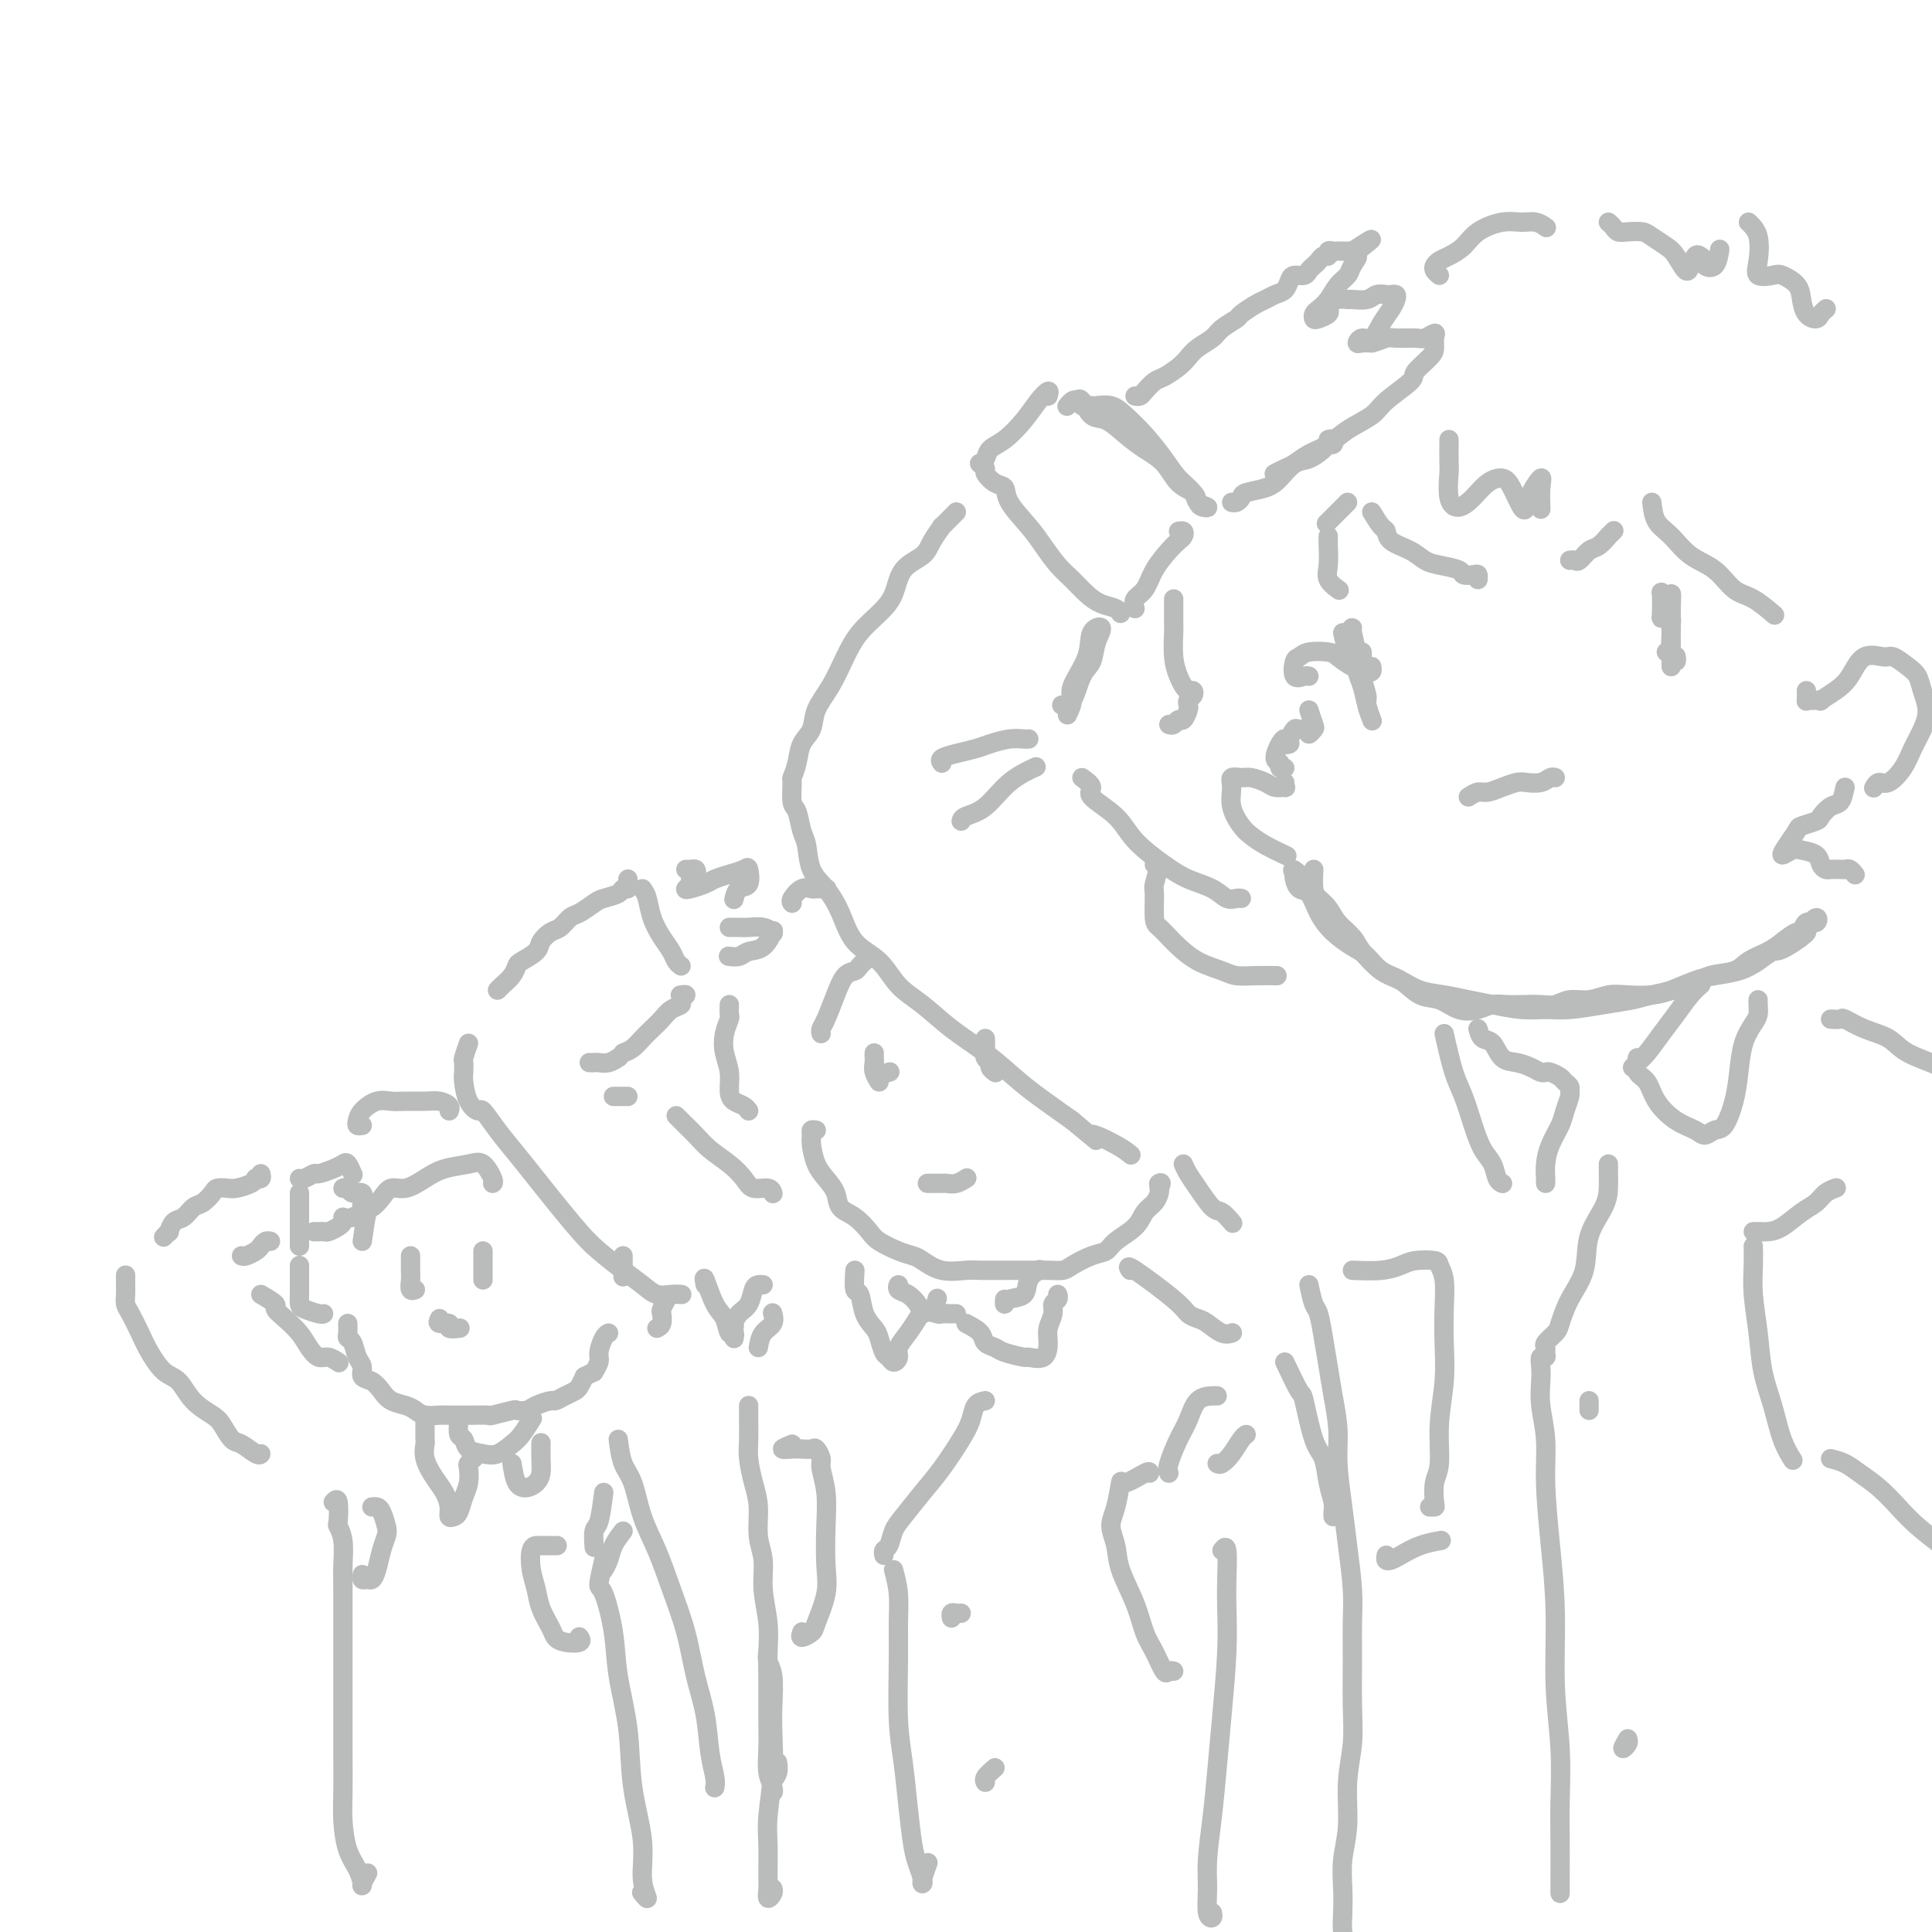 <svg viewBox='0 0 400 400' version='1.1' xmlns='http://www.w3.org/2000/svg' xmlns:xlink='http://www.w3.org/1999/xlink'><g fill='none' stroke='#BABBBB' stroke-width='4' stroke-linecap='round' stroke-linejoin='round'><path d='M272,180c-0.063,1.506 -0.126,3.011 0,4c0.126,0.989 0.441,1.460 1,2c0.559,0.540 1.363,1.149 2,2c0.637,0.851 1.107,1.943 2,3c0.893,1.057 2.208,2.080 3,3c0.792,0.920 1.060,1.738 2,3c0.940,1.262 2.550,2.968 4,4c1.450,1.032 2.738,1.390 4,2c1.262,0.610 2.496,1.474 4,2c1.504,0.526 3.276,0.715 5,1c1.724,0.285 3.400,0.666 5,1c1.600,0.334 3.125,0.623 5,1c1.875,0.377 4.099,0.844 6,1c1.901,0.156 3.480,0.001 5,0c1.520,-0.001 2.981,0.152 5,0c2.019,-0.152 4.597,-0.608 7,-1c2.403,-0.392 4.633,-0.720 6,-1c1.367,-0.280 1.873,-0.512 4,-1c2.127,-0.488 5.875,-1.233 8,-2c2.125,-0.767 2.627,-1.556 4,-2c1.373,-0.444 3.618,-0.544 5,-1c1.382,-0.456 1.900,-1.269 3,-2c1.100,-0.731 2.780,-1.381 4,-2c1.220,-0.619 1.980,-1.208 3,-2c1.020,-0.792 2.299,-1.787 3,-2c0.701,-0.213 0.822,0.356 1,0c0.178,-0.356 0.412,-1.637 1,-2c0.588,-0.363 1.529,0.191 2,0c0.471,-0.191 0.473,-1.128 0,-1c-0.473,0.128 -1.421,1.322 -2,2c-0.579,0.678 -0.790,0.839 -1,1'/><path d='M373,193c3.024,-1.058 -0.915,1.797 -3,3c-2.085,1.203 -2.317,0.755 -3,1c-0.683,0.245 -1.817,1.182 -3,2c-1.183,0.818 -2.415,1.515 -4,2c-1.585,0.485 -3.522,0.757 -5,1c-1.478,0.243 -2.495,0.456 -4,1c-1.505,0.544 -3.497,1.418 -5,2c-1.503,0.582 -2.517,0.873 -4,1c-1.483,0.127 -3.436,0.090 -5,0c-1.564,-0.090 -2.739,-0.234 -4,0c-1.261,0.234 -2.610,0.847 -4,1c-1.390,0.153 -2.822,-0.155 -4,0c-1.178,0.155 -2.100,0.773 -3,1c-0.900,0.227 -1.776,0.064 -3,0c-1.224,-0.064 -2.795,-0.029 -4,0c-1.205,0.029 -2.044,0.053 -3,0c-0.956,-0.053 -2.030,-0.183 -3,0c-0.970,0.183 -1.837,0.680 -3,1c-1.163,0.320 -2.622,0.463 -4,0c-1.378,-0.463 -2.676,-1.531 -4,-2c-1.324,-0.469 -2.674,-0.337 -4,-1c-1.326,-0.663 -2.627,-2.119 -4,-3c-1.373,-0.881 -2.819,-1.186 -4,-2c-1.181,-0.814 -2.098,-2.138 -3,-3c-0.902,-0.862 -1.789,-1.263 -3,-2c-1.211,-0.737 -2.745,-1.812 -4,-3c-1.255,-1.188 -2.231,-2.490 -3,-4c-0.769,-1.510 -1.330,-3.230 -2,-4c-0.670,-0.770 -1.450,-0.592 -2,-1c-0.550,-0.408 -0.872,-1.402 -1,-2c-0.128,-0.598 -0.064,-0.799 0,-1'/><path d='M268,181c-1.022,-1.867 0.422,-0.533 1,0c0.578,0.533 0.289,0.267 0,0'/><path d='M280,130c-0.120,-0.070 -0.240,-0.140 0,1c0.240,1.140 0.839,3.490 1,5c0.161,1.510 -0.115,2.180 0,3c0.115,0.820 0.620,1.792 1,3c0.380,1.208 0.634,2.653 1,4c0.366,1.347 0.845,2.595 1,3c0.155,0.405 -0.015,-0.032 0,0c0.015,0.032 0.214,0.534 0,0c-0.214,-0.534 -0.842,-2.105 -1,-3c-0.158,-0.895 0.154,-1.113 0,-2c-0.154,-0.887 -0.774,-2.441 -1,-4c-0.226,-1.559 -0.058,-3.122 0,-4c0.058,-0.878 0.005,-1.071 0,-1c-0.005,0.071 0.037,0.408 0,1c-0.037,0.592 -0.154,1.440 0,2c0.154,0.560 0.577,0.830 1,1c0.423,0.170 0.845,0.238 1,0c0.155,-0.238 0.044,-0.782 0,-1c-0.044,-0.218 -0.022,-0.109 0,0'/><path d='M345,135c0.423,-0.092 0.845,-0.183 1,0c0.155,0.183 0.042,0.641 0,1c-0.042,0.359 -0.011,0.621 0,1c0.011,0.379 0.004,0.876 0,1c-0.004,0.124 -0.004,-0.125 0,-1c0.004,-0.875 0.011,-2.377 0,-4c-0.011,-1.623 -0.042,-3.367 0,-4c0.042,-0.633 0.155,-0.156 0,-1c-0.155,-0.844 -0.578,-3.011 -1,-4c-0.422,-0.989 -0.842,-0.800 -1,-1c-0.158,-0.200 -0.053,-0.789 0,0c0.053,0.789 0.052,2.954 0,4c-0.052,1.046 -0.157,0.971 0,1c0.157,0.029 0.577,0.162 1,-1c0.423,-1.162 0.849,-3.619 1,-4c0.151,-0.381 0.026,1.314 0,3c-0.026,1.686 0.045,3.362 0,5c-0.045,1.638 -0.208,3.237 0,4c0.208,0.763 0.788,0.689 1,1c0.212,0.311 0.057,1.007 0,1c-0.057,-0.007 -0.016,-0.716 0,-1c0.016,-0.284 0.008,-0.142 0,0'/><path d='M304,165c0.688,-0.445 1.377,-0.890 2,-1c0.623,-0.110 1.182,0.115 2,0c0.818,-0.115 1.896,-0.571 3,-1c1.104,-0.429 2.233,-0.833 3,-1c0.767,-0.167 1.172,-0.097 2,0c0.828,0.097 2.077,0.222 3,0c0.923,-0.222 1.518,-0.791 2,-1c0.482,-0.209 0.852,-0.060 1,0c0.148,0.060 0.074,0.030 0,0'/><path d='M235,82c0.359,0.057 0.719,0.115 1,0c0.281,-0.115 0.484,-0.401 1,-1c0.516,-0.599 1.344,-1.511 2,-2c0.656,-0.489 1.138,-0.554 2,-1c0.862,-0.446 2.102,-1.274 3,-2c0.898,-0.726 1.453,-1.350 2,-2c0.547,-0.650 1.086,-1.325 2,-2c0.914,-0.675 2.202,-1.351 3,-2c0.798,-0.649 1.106,-1.273 2,-2c0.894,-0.727 2.375,-1.557 3,-2c0.625,-0.443 0.395,-0.499 1,-1c0.605,-0.501 2.046,-1.447 3,-2c0.954,-0.553 1.420,-0.712 2,-1c0.580,-0.288 1.272,-0.703 2,-1c0.728,-0.297 1.490,-0.475 2,-1c0.510,-0.525 0.766,-1.398 1,-2c0.234,-0.602 0.444,-0.935 1,-1c0.556,-0.065 1.458,0.136 2,0c0.542,-0.136 0.724,-0.610 1,-1c0.276,-0.390 0.648,-0.697 1,-1c0.352,-0.303 0.686,-0.603 1,-1c0.314,-0.397 0.609,-0.891 1,-1c0.391,-0.109 0.878,0.167 1,0c0.122,-0.167 -0.122,-0.777 0,-1c0.122,-0.223 0.611,-0.060 1,0c0.389,0.060 0.679,0.016 1,0c0.321,-0.016 0.674,-0.004 1,0c0.326,0.004 0.626,0.001 1,0c0.374,-0.001 0.821,-0.000 1,0c0.179,0.000 0.089,0.000 0,0'/><path d='M280,52c7.174,-4.676 2.610,-1.367 1,0c-1.610,1.367 -0.265,0.793 0,1c0.265,0.207 -0.548,1.197 -1,2c-0.452,0.803 -0.541,1.419 -1,2c-0.459,0.581 -1.286,1.126 -2,2c-0.714,0.874 -1.314,2.077 -2,3c-0.686,0.923 -1.458,1.565 -2,2c-0.542,0.435 -0.852,0.664 -1,1c-0.148,0.336 -0.132,0.781 0,1c0.132,0.219 0.381,0.213 1,0c0.619,-0.213 1.609,-0.631 2,-1c0.391,-0.369 0.183,-0.688 0,-1c-0.183,-0.312 -0.340,-0.619 0,-1c0.340,-0.381 1.179,-0.838 2,-1c0.821,-0.162 1.624,-0.029 2,0c0.376,0.029 0.324,-0.045 1,0c0.676,0.045 2.080,0.207 3,0c0.920,-0.207 1.357,-0.785 2,-1c0.643,-0.215 1.491,-0.066 2,0c0.509,0.066 0.681,0.050 1,0c0.319,-0.050 0.787,-0.135 1,0c0.213,0.135 0.170,0.490 0,1c-0.170,0.510 -0.467,1.174 -1,2c-0.533,0.826 -1.304,1.815 -2,3c-0.696,1.185 -1.319,2.566 -2,3c-0.681,0.434 -1.420,-0.080 -2,0c-0.580,0.080 -1.002,0.752 -1,1c0.002,0.248 0.429,0.071 1,0c0.571,-0.071 1.285,-0.035 2,0'/><path d='M284,71c1.081,-0.228 2.283,-0.797 3,-1c0.717,-0.203 0.948,-0.038 2,0c1.052,0.038 2.923,-0.050 4,0c1.077,0.050 1.360,0.239 2,0c0.640,-0.239 1.638,-0.905 2,-1c0.362,-0.095 0.087,0.381 0,1c-0.087,0.619 0.012,1.380 0,2c-0.012,0.620 -0.136,1.100 -1,2c-0.864,0.900 -2.468,2.222 -3,3c-0.532,0.778 0.007,1.013 -1,2c-1.007,0.987 -3.561,2.725 -5,4c-1.439,1.275 -1.765,2.086 -3,3c-1.235,0.914 -3.380,1.932 -5,3c-1.620,1.068 -2.715,2.185 -4,3c-1.285,0.815 -2.762,1.329 -4,2c-1.238,0.671 -2.239,1.499 -3,2c-0.761,0.501 -1.282,0.673 -2,1c-0.718,0.327 -1.634,0.808 -2,1c-0.366,0.192 -0.183,0.096 0,0'/><path d='M275,91c0.395,-0.117 0.791,-0.234 1,0c0.209,0.234 0.233,0.820 0,1c-0.233,0.180 -0.723,-0.047 -1,0c-0.277,0.047 -0.341,0.370 -1,1c-0.659,0.630 -1.914,1.569 -3,2c-1.086,0.431 -2.003,0.353 -3,1c-0.997,0.647 -2.074,2.020 -3,3c-0.926,0.980 -1.702,1.569 -3,2c-1.298,0.431 -3.119,0.704 -4,1c-0.881,0.296 -0.824,0.615 -1,1c-0.176,0.385 -0.586,0.834 -1,1c-0.414,0.166 -0.833,0.047 -1,0c-0.167,-0.047 -0.084,-0.024 0,0'/><path d='M223,83c0.261,-0.328 0.523,-0.657 1,0c0.477,0.657 1.170,2.299 2,3c0.830,0.701 1.796,0.460 3,1c1.204,0.540 2.645,1.859 4,3c1.355,1.141 2.625,2.102 4,3c1.375,0.898 2.854,1.733 4,3c1.146,1.267 1.959,2.967 3,4c1.041,1.033 2.310,1.399 3,2c0.690,0.601 0.800,1.438 1,2c0.200,0.562 0.489,0.850 1,1c0.511,0.150 1.243,0.163 1,0c-0.243,-0.163 -1.460,-0.500 -2,-1c-0.540,-0.500 -0.402,-1.163 -1,-2c-0.598,-0.837 -1.930,-1.850 -3,-3c-1.070,-1.150 -1.877,-2.438 -3,-4c-1.123,-1.562 -2.563,-3.399 -4,-5c-1.437,-1.601 -2.871,-2.965 -4,-4c-1.129,-1.035 -1.952,-1.740 -3,-2c-1.048,-0.260 -2.322,-0.073 -3,0c-0.678,0.073 -0.759,0.033 -1,0c-0.241,-0.033 -0.643,-0.058 -1,0c-0.357,0.058 -0.670,0.198 -1,0c-0.330,-0.198 -0.676,-0.733 -1,-1c-0.324,-0.267 -0.626,-0.264 -1,0c-0.374,0.264 -0.821,0.790 -1,1c-0.179,0.210 -0.089,0.105 0,0'/><path d='M217,82c0.162,-0.557 0.324,-1.114 0,-1c-0.324,0.114 -1.133,0.899 -2,2c-0.867,1.101 -1.791,2.520 -3,4c-1.209,1.480 -2.703,3.023 -4,4c-1.297,0.977 -2.396,1.389 -3,2c-0.604,0.611 -0.713,1.419 -1,2c-0.287,0.581 -0.751,0.933 -1,1c-0.249,0.067 -0.284,-0.152 0,0c0.284,0.152 0.885,0.675 1,1c0.115,0.325 -0.258,0.453 0,1c0.258,0.547 1.146,1.513 2,2c0.854,0.487 1.674,0.493 2,1c0.326,0.507 0.159,1.514 1,3c0.841,1.486 2.689,3.451 4,5c1.311,1.549 2.083,2.681 3,4c0.917,1.319 1.979,2.826 3,4c1.021,1.174 2.000,2.017 3,3c1.000,0.983 2.019,2.106 3,3c0.981,0.894 1.923,1.559 3,2c1.077,0.441 2.290,0.657 3,1c0.710,0.343 0.917,0.812 1,1c0.083,0.188 0.041,0.094 0,0'/><path d='M235,126c-0.186,-0.712 -0.373,-1.423 0,-2c0.373,-0.577 1.305,-1.019 2,-2c0.695,-0.981 1.154,-2.501 2,-4c0.846,-1.499 2.079,-2.976 3,-4c0.921,-1.024 1.528,-1.595 2,-2c0.472,-0.405 0.807,-0.645 1,-1c0.193,-0.355 0.244,-0.826 0,-1c-0.244,-0.174 -0.784,-0.050 -1,0c-0.216,0.050 -0.108,0.025 0,0'/><path d='M198,106c-1.320,1.339 -2.641,2.677 -3,3c-0.359,0.323 0.242,-0.371 0,0c-0.242,0.371 -1.327,1.806 -2,3c-0.673,1.194 -0.935,2.145 -2,3c-1.065,0.855 -2.932,1.612 -4,3c-1.068,1.388 -1.338,3.406 -2,5c-0.662,1.594 -1.715,2.764 -3,4c-1.285,1.236 -2.801,2.536 -4,4c-1.199,1.464 -2.079,3.090 -3,5c-0.921,1.910 -1.882,4.103 -3,6c-1.118,1.897 -2.395,3.497 -3,5c-0.605,1.503 -0.540,2.911 -1,4c-0.460,1.089 -1.445,1.861 -2,3c-0.555,1.139 -0.682,2.645 -1,4c-0.318,1.355 -0.829,2.558 -1,3c-0.171,0.442 -0.004,0.122 0,1c0.004,0.878 -0.155,2.955 0,4c0.155,1.045 0.625,1.058 1,2c0.375,0.942 0.656,2.812 1,4c0.344,1.188 0.751,1.693 1,3c0.249,1.307 0.342,3.415 1,5c0.658,1.585 1.883,2.647 3,4c1.117,1.353 2.128,2.997 3,5c0.872,2.003 1.606,4.366 3,6c1.394,1.634 3.449,2.540 5,4c1.551,1.460 2.599,3.475 4,5c1.401,1.525 3.156,2.560 5,4c1.844,1.440 3.779,3.287 6,5c2.221,1.713 4.729,3.294 7,5c2.271,1.706 4.304,3.536 6,5c1.696,1.464 3.056,2.561 5,4c1.944,1.439 4.472,3.219 7,5'/><path d='M222,232c7.612,6.314 4.144,3.600 4,3c-0.144,-0.600 3.038,0.915 5,2c1.962,1.085 2.703,1.738 3,2c0.297,0.262 0.148,0.131 0,0'/><path d='M221,148c0.510,-1.073 1.021,-2.146 1,-3c-0.021,-0.854 -0.573,-1.489 0,-3c0.573,-1.511 2.271,-3.898 3,-6c0.729,-2.102 0.491,-3.919 1,-5c0.509,-1.081 1.767,-1.424 2,-1c0.233,0.424 -0.558,1.616 -1,3c-0.442,1.384 -0.536,2.959 -1,4c-0.464,1.041 -1.300,1.547 -2,3c-0.700,1.453 -1.265,3.853 -2,5c-0.735,1.147 -1.638,1.042 -2,1c-0.362,-0.042 -0.181,-0.021 0,0'/><path d='M195,158c-0.236,-0.334 -0.471,-0.668 0,-1c0.471,-0.332 1.649,-0.663 3,-1c1.351,-0.337 2.873,-0.679 4,-1c1.127,-0.321 1.857,-0.622 3,-1c1.143,-0.378 2.698,-0.833 4,-1c1.302,-0.167 2.351,-0.045 3,0c0.649,0.045 0.900,0.013 1,0c0.100,-0.013 0.050,-0.006 0,0'/><path d='M199,170c0.081,-0.324 0.163,-0.648 1,-1c0.837,-0.352 2.431,-0.734 4,-2c1.569,-1.266 3.115,-3.418 5,-5c1.885,-1.582 4.110,-2.595 5,-3c0.890,-0.405 0.445,-0.203 0,0'/><path d='M224,161c0.975,0.709 1.951,1.418 2,2c0.049,0.582 -0.827,1.038 0,2c0.827,0.962 3.359,2.431 5,4c1.641,1.569 2.393,3.237 4,5c1.607,1.763 4.069,3.621 6,5c1.931,1.379 3.330,2.278 5,3c1.670,0.722 3.610,1.265 5,2c1.390,0.735 2.228,1.661 3,2c0.772,0.339 1.477,0.091 2,0c0.523,-0.091 0.864,-0.026 1,0c0.136,0.026 0.068,0.013 0,0'/><path d='M245,241c0.275,0.623 0.550,1.246 1,2c0.450,0.754 1.074,1.638 2,3c0.926,1.362 2.156,3.200 3,4c0.844,0.800 1.304,0.562 2,1c0.696,0.438 1.627,1.554 2,2c0.373,0.446 0.186,0.223 0,0'/><path d='M271,266c0.333,1.577 0.666,3.154 1,4c0.334,0.846 0.668,0.962 1,2c0.332,1.038 0.663,2.997 1,5c0.337,2.003 0.682,4.049 1,6c0.318,1.951 0.610,3.806 1,6c0.390,2.194 0.879,4.728 1,7c0.121,2.272 -0.125,4.282 0,7c0.125,2.718 0.622,6.145 1,9c0.378,2.855 0.637,5.139 1,8c0.363,2.861 0.830,6.300 1,9c0.170,2.700 0.041,4.662 0,7c-0.041,2.338 0.004,5.054 0,8c-0.004,2.946 -0.057,6.124 0,9c0.057,2.876 0.226,5.451 0,8c-0.226,2.549 -0.845,5.073 -1,8c-0.155,2.927 0.154,6.258 0,9c-0.154,2.742 -0.770,4.896 -1,7c-0.230,2.104 -0.072,4.157 0,6c0.072,1.843 0.058,3.474 0,5c-0.058,1.526 -0.160,2.945 0,4c0.160,1.055 0.582,1.746 1,2c0.418,0.254 0.834,0.073 1,0c0.166,-0.073 0.083,-0.036 0,0'/><path d='M299,214c0.667,2.961 1.334,5.923 2,8c0.666,2.077 1.330,3.271 2,5c0.670,1.729 1.346,3.994 2,6c0.654,2.006 1.285,3.753 2,5c0.715,1.247 1.512,1.994 2,3c0.488,1.006 0.667,2.270 1,3c0.333,0.730 0.820,0.927 1,1c0.180,0.073 0.051,0.021 0,0c-0.051,-0.021 -0.026,-0.010 0,0'/><path d='M306,213c0.238,0.817 0.476,1.633 1,2c0.524,0.367 1.334,0.284 2,1c0.666,0.716 1.187,2.231 2,3c0.813,0.769 1.919,0.794 3,1c1.081,0.206 2.139,0.594 3,1c0.861,0.406 1.526,0.830 2,1c0.474,0.170 0.758,0.087 1,0c0.242,-0.087 0.443,-0.178 1,0c0.557,0.178 1.471,0.623 2,1c0.529,0.377 0.675,0.684 1,1c0.325,0.316 0.831,0.639 1,1c0.169,0.361 0.000,0.760 0,1c-0.000,0.240 0.168,0.322 0,1c-0.168,0.678 -0.672,1.954 -1,3c-0.328,1.046 -0.480,1.864 -1,3c-0.520,1.136 -1.407,2.592 -2,4c-0.593,1.408 -0.891,2.769 -1,4c-0.109,1.231 -0.029,2.331 0,3c0.029,0.669 0.008,0.905 0,1c-0.008,0.095 -0.004,0.047 0,0'/><path d='M239,179c0.537,-0.430 1.074,-0.859 1,0c-0.074,0.859 -0.760,3.007 -1,4c-0.240,0.993 -0.035,0.831 0,2c0.035,1.169 -0.099,3.668 0,5c0.099,1.332 0.432,1.498 1,2c0.568,0.502 1.372,1.340 2,2c0.628,0.660 1.079,1.144 2,2c0.921,0.856 2.310,2.086 4,3c1.690,0.914 3.679,1.513 5,2c1.321,0.487 1.973,0.863 3,1c1.027,0.137 2.430,0.037 4,0c1.570,-0.037 3.306,-0.011 4,0c0.694,0.011 0.347,0.005 0,0'/><path d='M338,221c0.268,-0.293 0.536,-0.585 1,-1c0.464,-0.415 1.123,-0.952 2,-2c0.877,-1.048 1.973,-2.607 3,-4c1.027,-1.393 1.987,-2.621 3,-4c1.013,-1.379 2.080,-2.910 3,-4c0.920,-1.090 1.691,-1.740 2,-2c0.309,-0.260 0.154,-0.130 0,0'/><path d='M339,219c-0.191,1.134 -0.381,2.268 0,3c0.381,0.732 1.334,1.063 2,2c0.666,0.937 1.046,2.482 2,4c0.954,1.518 2.482,3.009 4,4c1.518,0.991 3.026,1.481 4,2c0.974,0.519 1.413,1.068 2,1c0.587,-0.068 1.322,-0.751 2,-1c0.678,-0.249 1.298,-0.062 2,-1c0.702,-0.938 1.484,-2.999 2,-5c0.516,-2.001 0.765,-3.940 1,-6c0.235,-2.060 0.455,-4.240 1,-6c0.545,-1.760 1.414,-3.099 2,-4c0.586,-0.901 0.889,-1.365 1,-2c0.111,-0.635 0.030,-1.440 0,-2c-0.030,-0.560 -0.009,-0.874 0,-1c0.009,-0.126 0.004,-0.063 0,0'/><path d='M333,241c-0.007,0.591 -0.013,1.181 0,2c0.013,0.819 0.047,1.866 0,3c-0.047,1.134 -0.173,2.356 -1,4c-0.827,1.644 -2.353,3.710 -3,6c-0.647,2.290 -0.416,4.802 -1,7c-0.584,2.198 -1.985,4.080 -3,6c-1.015,1.920 -1.645,3.876 -2,5c-0.355,1.124 -0.434,1.416 -1,2c-0.566,0.584 -1.620,1.462 -2,2c-0.380,0.538 -0.088,0.738 0,1c0.088,0.262 -0.029,0.586 0,1c0.029,0.414 0.203,0.919 0,1c-0.203,0.081 -0.782,-0.263 -1,0c-0.218,0.263 -0.073,1.134 0,2c0.073,0.866 0.075,1.727 0,3c-0.075,1.273 -0.226,2.959 0,5c0.226,2.041 0.830,4.438 1,7c0.170,2.562 -0.094,5.289 0,9c0.094,3.711 0.547,8.405 1,13c0.453,4.595 0.906,9.090 1,14c0.094,4.910 -0.171,10.236 0,15c0.171,4.764 0.778,8.968 1,13c0.222,4.032 0.060,7.894 0,11c-0.060,3.106 -0.016,5.455 0,8c0.016,2.545 0.004,5.284 0,7c-0.004,1.716 -0.001,2.408 0,3c0.001,0.592 0.000,1.082 0,1c-0.000,-0.082 -0.000,-0.738 0,-1c0.000,-0.262 0.000,-0.131 0,0'/><path d='M329,290c0.000,0.311 0.000,0.622 0,1c0.000,0.378 0.000,0.822 0,1c0.000,0.178 0.000,0.089 0,0'/><path d='M337,360c-0.536,0.929 -1.071,1.857 -1,2c0.071,0.143 0.750,-0.500 1,-1c0.250,-0.500 0.071,-0.857 0,-1c-0.071,-0.143 -0.036,-0.071 0,0'/><path d='M379,211c0.818,0.050 1.636,0.099 2,0c0.364,-0.099 0.274,-0.347 1,0c0.726,0.347 2.269,1.290 4,2c1.731,0.710 3.650,1.187 5,2c1.350,0.813 2.132,1.961 4,3c1.868,1.039 4.824,1.970 7,3c2.176,1.030 3.574,2.161 5,3c1.426,0.839 2.879,1.388 4,2c1.121,0.612 1.909,1.288 3,2c1.091,0.712 2.486,1.461 3,2c0.514,0.539 0.147,0.868 0,1c-0.147,0.132 -0.073,0.066 0,0'/><path d='M280,263c2.143,0.084 4.286,0.168 6,0c1.714,-0.168 2.999,-0.588 4,-1c1.001,-0.412 1.718,-0.815 3,-1c1.282,-0.185 3.128,-0.152 4,0c0.872,0.152 0.771,0.424 1,1c0.229,0.576 0.789,1.455 1,3c0.211,1.545 0.071,3.754 0,6c-0.071,2.246 -0.075,4.529 0,7c0.075,2.471 0.230,5.131 0,8c-0.230,2.869 -0.845,5.946 -1,9c-0.155,3.054 0.151,6.086 0,8c-0.151,1.914 -0.759,2.709 -1,4c-0.241,1.291 -0.116,3.078 0,4c0.116,0.922 0.224,0.979 0,1c-0.224,0.021 -0.778,0.006 -1,0c-0.222,-0.006 -0.111,-0.003 0,0'/><path d='M287,322c-0.076,0.406 -0.153,0.813 0,1c0.153,0.187 0.535,0.155 1,0c0.465,-0.155 1.011,-0.433 2,-1c0.989,-0.567 2.420,-1.422 4,-2c1.580,-0.578 3.309,-0.879 4,-1c0.691,-0.121 0.346,-0.060 0,0'/><path d='M363,255c0.466,0.002 0.932,0.005 1,0c0.068,-0.005 -0.263,-0.017 0,0c0.263,0.017 1.120,0.065 2,0c0.880,-0.065 1.784,-0.242 3,-1c1.216,-0.758 2.743,-2.098 4,-3c1.257,-0.902 2.244,-1.365 3,-2c0.756,-0.635 1.280,-1.440 2,-2c0.720,-0.560 1.634,-0.874 2,-1c0.366,-0.126 0.183,-0.063 0,0'/><path d='M363,258c0.026,1.201 0.051,2.401 0,4c-0.051,1.599 -0.180,3.596 0,6c0.180,2.404 0.669,5.216 1,8c0.331,2.784 0.506,5.542 1,8c0.494,2.458 1.308,4.618 2,7c0.692,2.382 1.263,4.988 2,7c0.737,2.012 1.639,3.432 2,4c0.361,0.568 0.180,0.284 0,0'/><path d='M379,302c1.023,0.261 2.046,0.523 3,1c0.954,0.477 1.838,1.171 3,2c1.162,0.829 2.603,1.794 4,3c1.397,1.206 2.750,2.652 4,4c1.250,1.348 2.399,2.596 4,4c1.601,1.404 3.656,2.964 5,4c1.344,1.036 1.977,1.548 3,2c1.023,0.452 2.435,0.843 3,1c0.565,0.157 0.282,0.078 0,0'/><path d='M284,106c0.735,1.203 1.471,2.406 2,3c0.529,0.594 0.853,0.579 1,1c0.147,0.421 0.117,1.278 1,2c0.883,0.722 2.680,1.307 4,2c1.320,0.693 2.164,1.492 3,2c0.836,0.508 1.664,0.724 3,1c1.336,0.276 3.181,0.614 4,1c0.819,0.386 0.612,0.822 1,1c0.388,0.178 1.372,0.099 2,0c0.628,-0.099 0.900,-0.219 1,0c0.100,0.219 0.029,0.777 0,1c-0.029,0.223 -0.014,0.112 0,0'/><path d='M325,116c0.358,-0.057 0.717,-0.114 1,0c0.283,0.114 0.492,0.399 1,0c0.508,-0.399 1.317,-1.484 2,-2c0.683,-0.516 1.241,-0.464 2,-1c0.759,-0.536 1.719,-1.659 2,-2c0.281,-0.341 -0.117,0.101 0,0c0.117,-0.101 0.748,-0.743 1,-1c0.252,-0.257 0.126,-0.128 0,0'/><path d='M300,91c-0.011,2.019 -0.022,4.039 0,5c0.022,0.961 0.078,0.864 0,2c-0.078,1.136 -0.288,3.505 0,5c0.288,1.495 1.074,2.117 2,2c0.926,-0.117 1.992,-0.973 3,-2c1.008,-1.027 1.958,-2.224 3,-3c1.042,-0.776 2.176,-1.130 3,-1c0.824,0.130 1.339,0.744 2,2c0.661,1.256 1.470,3.153 2,4c0.530,0.847 0.783,0.644 1,0c0.217,-0.644 0.398,-1.731 1,-3c0.602,-1.269 1.625,-2.722 2,-3c0.375,-0.278 0.101,0.617 0,2c-0.101,1.383 -0.029,3.252 0,4c0.029,0.748 0.014,0.374 0,0'/><path d='M279,104c-1.667,1.667 -3.333,3.333 -4,4c-0.667,0.667 -0.333,0.333 0,0'/><path d='M275,111c-0.016,0.467 -0.032,0.935 0,2c0.032,1.065 0.112,2.729 0,4c-0.112,1.271 -0.415,2.150 0,3c0.415,0.850 1.547,1.671 2,2c0.453,0.329 0.226,0.164 0,0'/><path d='M278,131c0.331,1.509 0.663,3.017 1,4c0.337,0.983 0.680,1.439 1,2c0.320,0.561 0.619,1.226 0,1c-0.619,-0.226 -2.155,-1.342 -3,-2c-0.845,-0.658 -0.999,-0.859 -2,-1c-1.001,-0.141 -2.850,-0.224 -4,0c-1.150,0.224 -1.600,0.754 -2,1c-0.400,0.246 -0.748,0.210 -1,1c-0.252,0.790 -0.408,2.408 0,3c0.408,0.592 1.379,0.159 2,0c0.621,-0.159 0.892,-0.046 1,0c0.108,0.046 0.054,0.023 0,0'/><path d='M271,147c0.388,1.193 0.777,2.387 1,3c0.223,0.613 0.281,0.646 0,1c-0.281,0.354 -0.903,1.030 -1,1c-0.097,-0.030 0.329,-0.765 0,-1c-0.329,-0.235 -1.413,0.029 -2,0c-0.587,-0.029 -0.679,-0.352 -1,0c-0.321,0.352 -0.873,1.377 -1,2c-0.127,0.623 0.171,0.843 0,1c-0.171,0.157 -0.812,0.251 -1,0c-0.188,-0.251 0.078,-0.848 0,-1c-0.078,-0.152 -0.501,0.141 -1,1c-0.499,0.859 -1.076,2.283 -1,3c0.076,0.717 0.804,0.728 1,1c0.196,0.272 -0.139,0.804 0,1c0.139,0.196 0.754,0.056 1,0c0.246,-0.056 0.123,-0.028 0,0'/><path d='M266,162c-0.050,0.429 -0.100,0.857 0,1c0.100,0.143 0.351,0.000 0,0c-0.351,-0.000 -1.303,0.142 -2,0c-0.697,-0.142 -1.139,-0.570 -2,-1c-0.861,-0.430 -2.141,-0.864 -3,-1c-0.859,-0.136 -1.296,0.026 -2,0c-0.704,-0.026 -1.675,-0.239 -2,0c-0.325,0.239 -0.003,0.931 0,2c0.003,1.069 -0.314,2.514 0,4c0.314,1.486 1.258,3.011 2,4c0.742,0.989 1.281,1.440 2,2c0.719,0.560 1.617,1.228 3,2c1.383,0.772 3.252,1.649 4,2c0.748,0.351 0.374,0.175 0,0'/><path d='M342,104c0.171,1.456 0.341,2.912 1,4c0.659,1.088 1.806,1.809 3,3c1.194,1.191 2.436,2.852 4,4c1.564,1.148 3.449,1.783 5,3c1.551,1.217 2.766,3.017 4,4c1.234,0.983 2.486,1.149 4,2c1.514,0.851 3.290,2.386 4,3c0.710,0.614 0.355,0.307 0,0'/><path d='M374,143c0.013,0.846 0.025,1.692 0,2c-0.025,0.308 -0.089,0.077 0,0c0.089,-0.077 0.331,0.000 1,0c0.669,-0.000 1.767,-0.078 2,0c0.233,0.078 -0.397,0.312 0,0c0.397,-0.312 1.820,-1.171 3,-2c1.180,-0.829 2.115,-1.628 3,-3c0.885,-1.372 1.718,-3.319 3,-4c1.282,-0.681 3.011,-0.097 4,0c0.989,0.097 1.236,-0.291 2,0c0.764,0.291 2.045,1.263 3,2c0.955,0.737 1.584,1.239 2,2c0.416,0.761 0.618,1.781 1,3c0.382,1.219 0.944,2.636 1,4c0.056,1.364 -0.394,2.676 -1,4c-0.606,1.324 -1.367,2.660 -2,4c-0.633,1.340 -1.136,2.685 -2,4c-0.864,1.315 -2.087,2.600 -3,3c-0.913,0.400 -1.515,-0.085 -2,0c-0.485,0.085 -0.853,0.738 -1,1c-0.147,0.262 -0.074,0.131 0,0'/><path d='M382,163c-0.255,1.209 -0.510,2.418 -1,3c-0.490,0.582 -1.216,0.535 -2,1c-0.784,0.465 -1.628,1.440 -2,2c-0.372,0.560 -0.273,0.705 -1,1c-0.727,0.295 -2.280,0.741 -3,1c-0.720,0.259 -0.609,0.332 -1,1c-0.391,0.668 -1.285,1.932 -2,3c-0.715,1.068 -1.250,1.939 -1,2c0.250,0.061 1.286,-0.687 2,-1c0.714,-0.313 1.107,-0.189 2,0c0.893,0.189 2.284,0.443 3,1c0.716,0.557 0.755,1.418 1,2c0.245,0.582 0.695,0.887 1,1c0.305,0.113 0.464,0.034 1,0c0.536,-0.034 1.450,-0.023 2,0c0.550,0.023 0.735,0.058 1,0c0.265,-0.058 0.610,-0.208 1,0c0.390,0.208 0.826,0.774 1,1c0.174,0.226 0.087,0.113 0,0'/><path d='M298,57c-0.403,-0.335 -0.806,-0.669 -1,-1c-0.194,-0.331 -0.178,-0.658 0,-1c0.178,-0.342 0.518,-0.698 1,-1c0.482,-0.302 1.105,-0.550 2,-1c0.895,-0.450 2.063,-1.102 3,-2c0.937,-0.898 1.642,-2.041 3,-3c1.358,-0.959 3.369,-1.735 5,-2c1.631,-0.265 2.880,-0.019 4,0c1.120,0.019 2.109,-0.187 3,0c0.891,0.187 1.683,0.768 2,1c0.317,0.232 0.158,0.116 0,0'/><path d='M333,46c0.349,0.311 0.697,0.621 1,1c0.303,0.379 0.560,0.826 1,1c0.440,0.174 1.062,0.075 2,0c0.938,-0.075 2.191,-0.128 3,0c0.809,0.128 1.172,0.435 2,1c0.828,0.565 2.120,1.388 3,2c0.880,0.612 1.349,1.015 2,2c0.651,0.985 1.485,2.554 2,3c0.515,0.446 0.711,-0.231 1,-1c0.289,-0.769 0.673,-1.629 1,-2c0.327,-0.371 0.599,-0.254 1,0c0.401,0.254 0.931,0.645 1,1c0.069,0.355 -0.322,0.672 0,1c0.322,0.328 1.356,0.665 2,0c0.644,-0.665 0.898,-2.333 1,-3c0.102,-0.667 0.051,-0.334 0,0'/><path d='M362,46c0.824,0.792 1.647,1.584 2,3c0.353,1.416 0.234,3.456 0,5c-0.234,1.544 -0.585,2.590 0,3c0.585,0.410 2.106,0.183 3,0c0.894,-0.183 1.160,-0.321 2,0c0.840,0.321 2.252,1.103 3,2c0.748,0.897 0.831,1.911 1,3c0.169,1.089 0.424,2.253 1,3c0.576,0.747 1.474,1.076 2,1c0.526,-0.076 0.680,-0.559 1,-1c0.320,-0.441 0.806,-0.840 1,-1c0.194,-0.160 0.097,-0.080 0,0'/><path d='M243,124c0.002,1.462 0.003,2.923 0,4c-0.003,1.077 -0.012,1.769 0,2c0.012,0.231 0.045,-0.001 0,1c-0.045,1.001 -0.166,3.234 0,5c0.166,1.766 0.620,3.065 1,4c0.380,0.935 0.687,1.507 1,2c0.313,0.493 0.634,0.906 1,1c0.366,0.094 0.778,-0.131 1,0c0.222,0.131 0.253,0.617 0,1c-0.253,0.383 -0.789,0.662 -1,1c-0.211,0.338 -0.098,0.735 0,1c0.098,0.265 0.180,0.397 0,1c-0.180,0.603 -0.623,1.678 -1,2c-0.377,0.322 -0.689,-0.110 -1,0c-0.311,0.110 -0.622,0.760 -1,1c-0.378,0.240 -0.822,0.068 -1,0c-0.178,-0.068 -0.089,-0.034 0,0'/><path d='M169,234c-0.428,-0.080 -0.855,-0.160 -1,0c-0.145,0.160 -0.007,0.559 0,1c0.007,0.441 -0.116,0.923 0,2c0.116,1.077 0.470,2.749 1,4c0.530,1.251 1.234,2.082 2,3c0.766,0.918 1.593,1.922 2,3c0.407,1.078 0.395,2.229 1,3c0.605,0.771 1.829,1.163 3,2c1.171,0.837 2.290,2.121 3,3c0.710,0.879 1.010,1.353 2,2c0.990,0.647 2.671,1.466 4,2c1.329,0.534 2.308,0.784 3,1c0.692,0.216 1.097,0.398 2,1c0.903,0.602 2.303,1.626 4,2c1.697,0.374 3.689,0.100 5,0c1.311,-0.100 1.939,-0.027 3,0c1.061,0.027 2.553,0.008 4,0c1.447,-0.008 2.847,-0.004 4,0c1.153,0.004 2.058,0.008 3,0c0.942,-0.008 1.919,-0.029 3,0c1.081,0.029 2.265,0.108 3,0c0.735,-0.108 1.019,-0.402 2,-1c0.981,-0.598 2.657,-1.501 4,-2c1.343,-0.499 2.352,-0.595 3,-1c0.648,-0.405 0.934,-1.120 2,-2c1.066,-0.880 2.913,-1.924 4,-3c1.087,-1.076 1.415,-2.185 2,-3c0.585,-0.815 1.427,-1.335 2,-2c0.573,-0.665 0.878,-1.476 1,-2c0.122,-0.524 0.061,-0.762 0,-1'/><path d='M240,246c0.778,-1.467 0.222,-1.133 0,-1c-0.222,0.133 -0.111,0.067 0,0'/><path d='M142,180c0.318,0.024 0.636,0.048 1,0c0.364,-0.048 0.773,-0.167 1,0c0.227,0.167 0.272,0.620 0,1c-0.272,0.380 -0.862,0.687 -1,1c-0.138,0.313 0.175,0.631 0,1c-0.175,0.369 -0.837,0.790 -1,1c-0.163,0.210 0.173,0.211 1,0c0.827,-0.211 2.144,-0.634 3,-1c0.856,-0.366 1.250,-0.676 2,-1c0.750,-0.324 1.855,-0.663 3,-1c1.145,-0.337 2.331,-0.671 3,-1c0.669,-0.329 0.820,-0.652 1,0c0.180,0.652 0.388,2.278 0,3c-0.388,0.722 -1.374,0.541 -2,1c-0.626,0.459 -0.893,1.560 -1,2c-0.107,0.440 -0.053,0.220 0,0'/><path d='M151,192c0.693,-0.008 1.387,-0.015 2,0c0.613,0.015 1.146,0.054 2,0c0.854,-0.054 2.028,-0.200 3,0c0.972,0.200 1.743,0.746 2,1c0.257,0.254 0.000,0.215 0,0c-0.000,-0.215 0.255,-0.608 0,0c-0.255,0.608 -1.021,2.215 -2,3c-0.979,0.785 -2.170,0.746 -3,1c-0.830,0.254 -1.301,0.799 -2,1c-0.699,0.201 -1.628,0.057 -2,0c-0.372,-0.057 -0.186,-0.029 0,0'/><path d='M133,184c0.355,0.493 0.711,0.986 1,2c0.289,1.014 0.512,2.548 1,4c0.488,1.452 1.241,2.820 2,4c0.759,1.180 1.523,2.172 2,3c0.477,0.828 0.667,1.492 1,2c0.333,0.508 0.809,0.859 1,1c0.191,0.141 0.095,0.070 0,0'/><path d='M130,182c-0.028,0.303 -0.056,0.606 0,1c0.056,0.394 0.196,0.878 0,1c-0.196,0.122 -0.728,-0.118 -1,0c-0.272,0.118 -0.285,0.594 -1,1c-0.715,0.406 -2.131,0.743 -3,1c-0.869,0.257 -1.191,0.435 -2,1c-0.809,0.565 -2.105,1.516 -3,2c-0.895,0.484 -1.390,0.499 -2,1c-0.610,0.501 -1.337,1.486 -2,2c-0.663,0.514 -1.263,0.557 -2,1c-0.737,0.443 -1.611,1.287 -2,2c-0.389,0.713 -0.293,1.294 -1,2c-0.707,0.706 -2.218,1.538 -3,2c-0.782,0.462 -0.837,0.555 -1,1c-0.163,0.445 -0.436,1.243 -1,2c-0.564,0.757 -1.421,1.473 -2,2c-0.579,0.527 -0.880,0.865 -1,1c-0.120,0.135 -0.060,0.068 0,0'/><path d='M97,216c-0.422,1.207 -0.843,2.413 -1,3c-0.157,0.587 -0.049,0.554 0,1c0.049,0.446 0.039,1.370 0,2c-0.039,0.630 -0.107,0.964 0,2c0.107,1.036 0.391,2.772 1,4c0.609,1.228 1.545,1.948 2,2c0.455,0.052 0.430,-0.565 1,0c0.570,0.565 1.734,2.311 3,4c1.266,1.689 2.634,3.322 4,5c1.366,1.678 2.732,3.401 4,5c1.268,1.599 2.440,3.075 4,5c1.560,1.925 3.509,4.299 5,6c1.491,1.701 2.524,2.729 4,4c1.476,1.271 3.394,2.785 5,4c1.606,1.215 2.900,2.129 4,3c1.100,0.871 2.006,1.697 3,2c0.994,0.303 2.075,0.081 3,0c0.925,-0.081 1.693,-0.023 2,0c0.307,0.023 0.154,0.012 0,0'/><path d='M129,218c0.666,-0.244 1.333,-0.489 2,-1c0.667,-0.511 1.335,-1.289 2,-2c0.665,-0.711 1.326,-1.356 2,-2c0.674,-0.644 1.362,-1.287 2,-2c0.638,-0.713 1.225,-1.498 2,-2c0.775,-0.502 1.738,-0.723 2,-1c0.262,-0.277 -0.177,-0.610 0,-1c0.177,-0.390 0.971,-0.836 1,-1c0.029,-0.164 -0.706,-0.047 -1,0c-0.294,0.047 -0.147,0.023 0,0'/><path d='M122,220c0.354,0.008 0.708,0.016 1,0c0.292,-0.016 0.522,-0.056 1,0c0.478,0.056 1.206,0.207 2,0c0.794,-0.207 1.656,-0.774 2,-1c0.344,-0.226 0.172,-0.113 0,0'/><path d='M127,227c0.445,0.000 0.890,0.000 1,0c0.110,0.000 -0.115,0.000 0,0c0.115,-0.000 0.569,-0.000 1,0c0.431,0.000 0.837,0.000 1,0c0.163,-0.000 0.081,0.000 0,0'/><path d='M140,231c0.353,0.351 0.706,0.702 1,1c0.294,0.298 0.530,0.544 1,1c0.470,0.456 1.174,1.121 2,2c0.826,0.879 1.773,1.972 3,3c1.227,1.028 2.735,1.992 4,3c1.265,1.008 2.286,2.060 3,3c0.714,0.940 1.119,1.767 2,2c0.881,0.233 2.237,-0.130 3,0c0.763,0.130 0.932,0.751 1,1c0.068,0.249 0.034,0.124 0,0'/><path d='M177,263c-0.097,1.677 -0.195,3.354 0,4c0.195,0.646 0.682,0.261 1,1c0.318,0.739 0.466,2.603 1,4c0.534,1.397 1.452,2.326 2,3c0.548,0.674 0.725,1.092 1,2c0.275,0.908 0.646,2.305 1,3c0.354,0.695 0.689,0.689 1,1c0.311,0.311 0.598,0.938 1,1c0.402,0.062 0.919,-0.442 1,-1c0.081,-0.558 -0.273,-1.171 0,-2c0.273,-0.829 1.173,-1.876 2,-3c0.827,-1.124 1.581,-2.326 2,-3c0.419,-0.674 0.504,-0.820 1,-1c0.496,-0.180 1.403,-0.395 2,-1c0.597,-0.605 0.885,-1.602 1,-2c0.115,-0.398 0.058,-0.199 0,0'/><path d='M186,267c0.045,-0.520 0.090,-1.040 0,-1c-0.090,0.040 -0.315,0.642 0,1c0.315,0.358 1.168,0.474 2,1c0.832,0.526 1.641,1.461 2,2c0.359,0.539 0.268,0.680 1,1c0.732,0.320 2.287,0.818 3,1c0.713,0.182 0.583,0.049 1,0c0.417,-0.049 1.382,-0.013 2,0c0.618,0.013 0.891,0.004 1,0c0.109,-0.004 0.055,-0.002 0,0'/><path d='M200,274c1.208,0.643 2.415,1.287 3,2c0.585,0.713 0.546,1.497 1,2c0.454,0.503 1.400,0.726 2,1c0.600,0.274 0.855,0.600 2,1c1.145,0.400 3.181,0.873 4,1c0.819,0.127 0.420,-0.091 1,0c0.580,0.091 2.140,0.491 3,0c0.860,-0.491 1.019,-1.871 1,-3c-0.019,-1.129 -0.215,-2.005 0,-3c0.215,-0.995 0.842,-2.109 1,-3c0.158,-0.891 -0.154,-1.558 0,-2c0.154,-0.442 0.772,-0.657 1,-1c0.228,-0.343 0.065,-0.812 0,-1c-0.065,-0.188 -0.033,-0.094 0,0'/><path d='M208,269c-0.026,0.526 -0.052,1.051 0,1c0.052,-0.051 0.182,-0.679 1,-1c0.818,-0.321 2.322,-0.333 3,-1c0.678,-0.667 0.529,-1.987 1,-3c0.471,-1.013 1.563,-1.718 2,-2c0.437,-0.282 0.218,-0.141 0,0'/><path d='M146,266c-0.172,-0.923 -0.344,-1.846 0,-1c0.344,0.846 1.202,3.460 2,5c0.798,1.540 1.534,2.007 2,3c0.466,0.993 0.661,2.514 1,3c0.339,0.486 0.822,-0.061 1,0c0.178,0.061 0.051,0.732 0,1c-0.051,0.268 -0.025,0.134 0,0'/><path d='M152,274c0.016,0.486 0.032,0.971 0,1c-0.032,0.029 -0.111,-0.399 0,-1c0.111,-0.601 0.412,-1.377 1,-2c0.588,-0.623 1.464,-1.095 2,-2c0.536,-0.905 0.731,-2.243 1,-3c0.269,-0.757 0.611,-0.935 1,-1c0.389,-0.065 0.825,-0.019 1,0c0.175,0.019 0.087,0.009 0,0'/><path d='M157,279c0.196,-1.101 0.393,-2.202 1,-3c0.607,-0.798 1.625,-1.292 2,-2c0.375,-0.708 0.107,-1.631 0,-2c-0.107,-0.369 -0.054,-0.185 0,0'/><path d='M155,291c0.002,1.366 0.003,2.731 0,3c-0.003,0.269 -0.011,-0.559 0,0c0.011,0.559 0.040,2.505 0,4c-0.040,1.495 -0.150,2.541 0,4c0.150,1.459 0.561,3.332 1,5c0.439,1.668 0.906,3.130 1,5c0.094,1.870 -0.185,4.148 0,6c0.185,1.852 0.834,3.279 1,5c0.166,1.721 -0.152,3.737 0,6c0.152,2.263 0.773,4.775 1,7c0.227,2.225 0.060,4.164 0,6c-0.060,1.836 -0.012,3.570 0,6c0.012,2.430 -0.011,5.557 0,8c0.011,2.443 0.054,4.204 0,6c-0.054,1.796 -0.207,3.628 0,5c0.207,1.372 0.773,2.283 1,3c0.227,0.717 0.113,1.239 0,1c-0.113,-0.239 -0.226,-1.239 0,-2c0.226,-0.761 0.792,-1.282 1,-2c0.208,-0.718 0.060,-1.634 0,-2c-0.060,-0.366 -0.030,-0.183 0,0'/><path d='M159,342c-0.113,0.652 -0.225,1.303 0,2c0.225,0.697 0.789,1.438 1,3c0.211,1.562 0.071,3.945 0,6c-0.071,2.055 -0.072,3.782 0,6c0.072,2.218 0.216,4.925 0,8c-0.216,3.075 -0.791,6.517 -1,9c-0.209,2.483 -0.052,4.007 0,6c0.052,1.993 -0.000,4.453 0,6c0.000,1.547 0.053,2.180 0,3c-0.053,0.820 -0.210,1.828 0,2c0.210,0.172 0.787,-0.492 1,-1c0.213,-0.508 0.061,-0.859 0,-1c-0.061,-0.141 -0.030,-0.070 0,0'/><path d='M234,263c-0.406,-0.596 -0.811,-1.191 1,0c1.811,1.191 5.840,4.169 8,6c2.160,1.831 2.453,2.515 3,3c0.547,0.485 1.348,0.771 2,1c0.652,0.229 1.154,0.402 2,1c0.846,0.598 2.035,1.623 3,2c0.965,0.377 1.704,0.108 2,0c0.296,-0.108 0.148,-0.054 0,0'/><path d='M266,282c1.201,2.528 2.401,5.057 3,6c0.599,0.943 0.595,0.301 1,2c0.405,1.699 1.219,5.740 2,8c0.781,2.260 1.530,2.739 2,4c0.470,1.261 0.662,3.305 1,5c0.338,1.695 0.823,3.042 1,4c0.177,0.958 0.048,1.527 0,2c-0.048,0.473 -0.014,0.849 0,1c0.014,0.151 0.007,0.075 0,0'/><path d='M242,305c-0.176,-0.370 -0.352,-0.740 0,-2c0.352,-1.260 1.233,-3.409 2,-5c0.767,-1.591 1.421,-2.622 2,-4c0.579,-1.378 1.083,-3.101 2,-4c0.917,-0.899 2.247,-0.973 3,-1c0.753,-0.027 0.929,-0.008 1,0c0.071,0.008 0.035,0.004 0,0'/><path d='M252,303c0.249,0.144 0.498,0.287 1,0c0.502,-0.287 1.258,-1.005 2,-2c0.742,-0.995 1.469,-2.268 2,-3c0.531,-0.732 0.866,-0.923 1,-1c0.134,-0.077 0.067,-0.038 0,0'/><path d='M253,321c0.421,-0.547 0.842,-1.095 1,0c0.158,1.095 0.053,3.832 0,6c-0.053,2.168 -0.056,3.766 0,6c0.056,2.234 0.169,5.104 0,9c-0.169,3.896 -0.619,8.820 -1,13c-0.381,4.180 -0.691,7.617 -1,11c-0.309,3.383 -0.615,6.711 -1,10c-0.385,3.289 -0.849,6.538 -1,9c-0.151,2.462 0.012,4.138 0,6c-0.012,1.862 -0.199,3.912 0,5c0.199,1.088 0.784,1.216 1,1c0.216,-0.216 0.062,-0.776 0,-1c-0.062,-0.224 -0.031,-0.112 0,0'/><path d='M164,299c-1.026,0.422 -2.052,0.843 -2,1c0.052,0.157 1.181,0.048 2,0c0.819,-0.048 1.329,-0.037 2,0c0.671,0.037 1.504,0.101 2,0c0.496,-0.101 0.655,-0.365 1,0c0.345,0.365 0.877,1.359 1,2c0.123,0.641 -0.161,0.927 0,2c0.161,1.073 0.768,2.932 1,5c0.232,2.068 0.089,4.346 0,7c-0.089,2.654 -0.122,5.682 0,8c0.122,2.318 0.401,3.924 0,6c-0.401,2.076 -1.480,4.623 -2,6c-0.520,1.377 -0.480,1.586 -1,2c-0.520,0.414 -1.602,1.035 -2,1c-0.398,-0.035 -0.114,-0.724 0,-1c0.114,-0.276 0.057,-0.138 0,0'/><path d='M238,305c0.005,-0.260 0.011,-0.520 -1,0c-1.011,0.520 -3.038,1.822 -4,2c-0.962,0.178 -0.859,-0.766 -1,0c-0.141,0.766 -0.525,3.242 -1,5c-0.475,1.758 -1.039,2.799 -1,4c0.039,1.201 0.682,2.564 1,4c0.318,1.436 0.313,2.946 1,5c0.687,2.054 2.068,4.652 3,7c0.932,2.348 1.416,4.447 2,6c0.584,1.553 1.267,2.560 2,4c0.733,1.440 1.516,3.314 2,4c0.484,0.686 0.669,0.185 1,0c0.331,-0.185 0.809,-0.053 1,0c0.191,0.053 0.096,0.026 0,0'/><path d='M204,290c-0.767,0.164 -1.534,0.328 -2,1c-0.466,0.672 -0.632,1.853 -1,3c-0.368,1.147 -0.939,2.259 -2,4c-1.061,1.741 -2.613,4.109 -4,6c-1.387,1.891 -2.610,3.304 -4,5c-1.390,1.696 -2.947,3.673 -4,5c-1.053,1.327 -1.603,2.002 -2,3c-0.397,0.998 -0.643,2.319 -1,3c-0.357,0.681 -0.827,0.722 -1,1c-0.173,0.278 -0.049,0.794 0,1c0.049,0.206 0.025,0.103 0,0'/><path d='M185,325c0.424,1.594 0.849,3.189 1,5c0.151,1.811 0.029,3.839 0,6c-0.029,2.161 0.034,4.455 0,8c-0.034,3.545 -0.164,8.342 0,12c0.164,3.658 0.622,6.178 1,9c0.378,2.822 0.676,5.947 1,9c0.324,3.053 0.674,6.033 1,8c0.326,1.967 0.627,2.922 1,4c0.373,1.078 0.818,2.278 1,3c0.182,0.722 0.100,0.967 0,1c-0.100,0.033 -0.219,-0.145 0,-1c0.219,-0.855 0.777,-2.387 1,-3c0.223,-0.613 0.112,-0.306 0,0'/><path d='M199,334c-0.310,0.030 -0.619,0.060 -1,0c-0.381,-0.060 -0.833,-0.208 -1,0c-0.167,0.208 -0.048,0.774 0,1c0.048,0.226 0.024,0.113 0,0'/><path d='M206,366c-0.844,0.733 -1.689,1.467 -2,2c-0.311,0.533 -0.089,0.867 0,1c0.089,0.133 0.044,0.067 0,0'/><path d='M192,245c0.335,0.001 0.670,0.001 1,0c0.330,-0.001 0.656,-0.004 1,0c0.344,0.004 0.705,0.015 1,0c0.295,-0.015 0.522,-0.056 1,0c0.478,0.056 1.206,0.207 2,0c0.794,-0.207 1.656,-0.774 2,-1c0.344,-0.226 0.172,-0.113 0,0'/><path d='M181,218c-0.009,0.352 -0.019,0.704 0,1c0.019,0.296 0.065,0.534 0,1c-0.065,0.466 -0.241,1.158 0,2c0.241,0.842 0.900,1.834 1,2c0.100,0.166 -0.358,-0.494 0,-1c0.358,-0.506 1.531,-0.859 2,-1c0.469,-0.141 0.235,-0.071 0,0'/><path d='M204,215c0.032,0.643 0.065,1.286 0,2c-0.065,0.714 -0.227,1.498 0,2c0.227,0.502 0.844,0.722 1,1c0.156,0.278 -0.150,0.613 0,1c0.150,0.387 0.757,0.825 1,1c0.243,0.175 0.121,0.088 0,0'/><path d='M170,214c-0.065,-0.317 -0.130,-0.634 0,-1c0.130,-0.366 0.454,-0.780 1,-2c0.546,-1.220 1.313,-3.245 2,-5c0.687,-1.755 1.295,-3.241 2,-4c0.705,-0.759 1.509,-0.791 2,-1c0.491,-0.209 0.671,-0.595 1,-1c0.329,-0.405 0.808,-0.830 1,-1c0.192,-0.170 0.096,-0.085 0,0'/><path d='M151,208c-0.028,0.797 -0.056,1.594 0,2c0.056,0.406 0.197,0.419 0,1c-0.197,0.581 -0.730,1.728 -1,3c-0.270,1.272 -0.276,2.669 0,4c0.276,1.331 0.834,2.595 1,4c0.166,1.405 -0.061,2.951 0,4c0.061,1.049 0.408,1.601 1,2c0.592,0.399 1.429,0.646 2,1c0.571,0.354 0.878,0.815 1,1c0.122,0.185 0.061,0.092 0,0'/><path d='M164,187c-0.170,-0.196 -0.339,-0.392 0,-1c0.339,-0.608 1.188,-1.627 2,-2c0.812,-0.373 1.589,-0.100 2,0c0.411,0.100 0.457,0.027 1,0c0.543,-0.027 1.584,-0.008 2,0c0.416,0.008 0.208,0.004 0,0'/><path d='M72,274c0.025,0.741 0.049,1.483 0,2c-0.049,0.517 -0.172,0.811 0,1c0.172,0.189 0.641,0.273 1,1c0.359,0.727 0.610,2.095 1,3c0.390,0.905 0.918,1.345 1,2c0.082,0.655 -0.284,1.523 0,2c0.284,0.477 1.217,0.561 2,1c0.783,0.439 1.416,1.232 2,2c0.584,0.768 1.119,1.512 2,2c0.881,0.488 2.108,0.719 3,1c0.892,0.281 1.451,0.611 2,1c0.549,0.389 1.090,0.836 2,1c0.910,0.164 2.188,0.044 3,0c0.812,-0.044 1.156,-0.011 2,0c0.844,0.011 2.188,-0.001 3,0c0.812,0.001 1.091,0.014 2,0c0.909,-0.014 2.446,-0.056 3,0c0.554,0.056 0.125,0.208 1,0c0.875,-0.208 3.054,-0.778 4,-1c0.946,-0.222 0.658,-0.097 1,0c0.342,0.097 1.313,0.167 2,0c0.687,-0.167 1.091,-0.570 2,-1c0.909,-0.430 2.324,-0.888 3,-1c0.676,-0.112 0.615,0.122 1,0c0.385,-0.122 1.217,-0.600 2,-1c0.783,-0.400 1.519,-0.723 2,-1c0.481,-0.277 0.709,-0.508 1,-1c0.291,-0.492 0.646,-1.246 1,-2'/><path d='M121,285c2.246,-1.209 1.859,-0.730 2,-1c0.141,-0.270 0.808,-1.288 1,-2c0.192,-0.712 -0.093,-1.119 0,-2c0.093,-0.881 0.563,-2.237 1,-3c0.437,-0.763 0.839,-0.932 1,-1c0.161,-0.068 0.080,-0.034 0,0'/><path d='M62,244c0.206,0.120 0.412,0.239 1,0c0.588,-0.239 1.558,-0.837 2,-1c0.442,-0.163 0.357,0.107 1,0c0.643,-0.107 2.015,-0.592 3,-1c0.985,-0.408 1.584,-0.738 2,-1c0.416,-0.262 0.651,-0.455 1,0c0.349,0.455 0.814,1.559 1,2c0.186,0.441 0.093,0.221 0,0'/><path d='M72,246c-0.522,0.034 -1.043,0.068 -1,0c0.043,-0.068 0.652,-0.240 1,0c0.348,0.240 0.435,0.890 1,1c0.565,0.110 1.608,-0.321 2,0c0.392,0.321 0.133,1.393 0,2c-0.133,0.607 -0.139,0.750 0,1c0.139,0.250 0.422,0.606 0,1c-0.422,0.394 -1.549,0.827 -2,1c-0.451,0.173 -0.225,0.087 0,0'/><path d='M71,252c0.058,0.340 0.117,0.679 0,1c-0.117,0.321 -0.409,0.622 -1,1c-0.591,0.378 -1.483,0.833 -2,1c-0.517,0.167 -0.661,0.045 -1,0c-0.339,-0.045 -0.874,-0.012 -1,0c-0.126,0.012 0.159,0.003 0,0c-0.159,-0.003 -0.760,-0.001 -1,0c-0.240,0.001 -0.120,0.000 0,0'/><path d='M62,247c0.000,0.583 0.000,1.166 0,2c0.000,0.834 0.000,1.918 0,3c-0.000,1.082 0.000,2.160 0,3c0.000,0.840 0.000,1.442 0,2c0.000,0.558 0.000,1.073 0,1c-0.000,-0.073 0.000,-0.735 0,-1c0.000,-0.265 0.000,-0.132 0,0'/><path d='M54,243c0.116,0.417 0.231,0.833 0,1c-0.231,0.167 -0.810,0.083 -1,0c-0.190,-0.083 0.009,-0.166 0,0c-0.009,0.166 -0.225,0.582 -1,1c-0.775,0.418 -2.108,0.837 -3,1c-0.892,0.163 -1.341,0.070 -2,0c-0.659,-0.070 -1.527,-0.117 -2,0c-0.473,0.117 -0.550,0.397 -1,1c-0.450,0.603 -1.273,1.528 -2,2c-0.727,0.472 -1.357,0.490 -2,1c-0.643,0.510 -1.300,1.514 -2,2c-0.700,0.486 -1.442,0.456 -2,1c-0.558,0.544 -0.933,1.661 -1,2c-0.067,0.339 0.174,-0.101 0,0c-0.174,0.101 -0.764,0.743 -1,1c-0.236,0.257 -0.118,0.128 0,0'/><path d='M26,264c-0.005,0.670 -0.009,1.340 0,2c0.009,0.660 0.032,1.309 0,2c-0.032,0.691 -0.119,1.425 0,2c0.119,0.575 0.444,0.992 1,2c0.556,1.008 1.344,2.608 2,4c0.656,1.392 1.180,2.575 2,4c0.820,1.425 1.935,3.090 3,4c1.065,0.910 2.082,1.064 3,2c0.918,0.936 1.739,2.655 3,4c1.261,1.345 2.961,2.315 4,3c1.039,0.685 1.417,1.084 2,2c0.583,0.916 1.372,2.351 2,3c0.628,0.649 1.096,0.514 2,1c0.904,0.486 2.243,1.592 3,2c0.757,0.408 0.930,0.116 1,0c0.070,-0.116 0.035,-0.058 0,0'/><path d='M50,260c0.221,0.091 0.441,0.182 1,0c0.559,-0.182 1.456,-0.637 2,-1c0.544,-0.363 0.733,-0.633 1,-1c0.267,-0.367 0.610,-0.829 1,-1c0.390,-0.171 0.826,-0.049 1,0c0.174,0.049 0.087,0.024 0,0'/><path d='M54,268c1.308,0.774 2.615,1.547 3,2c0.385,0.453 -0.154,0.584 0,1c0.154,0.416 0.999,1.116 2,2c1.001,0.884 2.156,1.953 3,3c0.844,1.047 1.375,2.070 2,3c0.625,0.930 1.343,1.765 2,2c0.657,0.235 1.254,-0.129 2,0c0.746,0.129 1.642,0.751 2,1c0.358,0.249 0.179,0.124 0,0'/><path d='M69,311c0.415,-0.438 0.829,-0.876 1,0c0.171,0.876 0.098,3.065 0,4c-0.098,0.935 -0.223,0.614 0,1c0.223,0.386 0.792,1.478 1,3c0.208,1.522 0.056,3.475 0,5c-0.056,1.525 -0.015,2.620 0,5c0.015,2.380 0.004,6.043 0,9c-0.004,2.957 -0.002,5.209 0,8c0.002,2.791 0.002,6.123 0,9c-0.002,2.877 -0.008,5.301 0,8c0.008,2.699 0.031,5.672 0,8c-0.031,2.328 -0.114,4.009 0,6c0.114,1.991 0.427,4.291 1,6c0.573,1.709 1.408,2.825 2,4c0.592,1.175 0.942,2.408 1,3c0.058,0.592 -0.177,0.544 0,0c0.177,-0.544 0.765,-1.584 1,-2c0.235,-0.416 0.118,-0.208 0,0'/><path d='M128,298c0.237,1.829 0.475,3.658 1,5c0.525,1.342 1.338,2.196 2,4c0.662,1.804 1.174,4.556 2,7c0.826,2.444 1.965,4.580 3,7c1.035,2.420 1.965,5.126 3,8c1.035,2.874 2.176,5.918 3,9c0.824,3.082 1.331,6.203 2,9c0.669,2.797 1.500,5.272 2,8c0.500,2.728 0.670,5.711 1,8c0.330,2.289 0.820,3.886 1,5c0.180,1.114 0.052,1.747 0,2c-0.052,0.253 -0.026,0.127 0,0'/><path d='M88,294c-0.013,1.641 -0.025,3.282 0,4c0.025,0.718 0.088,0.513 0,1c-0.088,0.487 -0.326,1.665 0,3c0.326,1.335 1.215,2.827 2,4c0.785,1.173 1.467,2.026 2,3c0.533,0.974 0.916,2.070 1,3c0.084,0.930 -0.131,1.695 0,2c0.131,0.305 0.610,0.152 1,0c0.390,-0.152 0.692,-0.303 1,-1c0.308,-0.697 0.622,-1.942 1,-3c0.378,-1.058 0.819,-1.930 1,-3c0.181,-1.070 0.100,-2.338 0,-3c-0.100,-0.662 -0.219,-0.717 0,-1c0.219,-0.283 0.777,-0.795 1,-1c0.223,-0.205 0.112,-0.102 0,0'/><path d='M95,294c-0.102,1.208 -0.205,2.416 0,3c0.205,0.584 0.716,0.542 1,1c0.284,0.458 0.341,1.414 1,2c0.659,0.586 1.921,0.801 3,1c1.079,0.199 1.974,0.382 3,0c1.026,-0.382 2.182,-1.329 3,-2c0.818,-0.671 1.297,-1.065 2,-2c0.703,-0.935 1.629,-2.410 2,-3c0.371,-0.590 0.185,-0.295 0,0'/><path d='M106,303c0.249,1.558 0.497,3.117 1,4c0.503,0.883 1.259,1.091 2,1c0.741,-0.091 1.467,-0.480 2,-1c0.533,-0.520 0.875,-1.170 1,-2c0.125,-0.830 0.034,-1.839 0,-3c-0.034,-1.161 -0.010,-2.475 0,-3c0.010,-0.525 0.005,-0.263 0,0'/><path d='M85,260c-0.008,1.102 -0.016,2.204 0,3c0.016,0.796 0.056,1.285 0,2c-0.056,0.715 -0.207,1.654 0,2c0.207,0.346 0.774,0.099 1,0c0.226,-0.099 0.113,-0.049 0,0'/><path d='M100,259c0.000,0.221 0.000,0.441 0,1c0.000,0.559 0.000,1.456 0,2c0.000,0.544 0.000,0.733 0,1c0.000,0.267 0.000,0.610 0,1c0.000,0.390 0.000,0.826 0,1c0.000,0.174 0.000,0.087 0,0'/><path d='M91,273c-0.242,0.453 -0.485,0.906 0,1c0.485,0.094 1.697,-0.171 2,0c0.303,0.171 -0.303,0.777 0,1c0.303,0.223 1.515,0.064 2,0c0.485,-0.064 0.242,-0.032 0,0'/><path d='M77,312c0.338,-0.034 0.676,-0.068 1,0c0.324,0.068 0.634,0.238 1,1c0.366,0.762 0.789,2.117 1,3c0.211,0.883 0.212,1.294 0,2c-0.212,0.706 -0.635,1.707 -1,3c-0.365,1.293 -0.672,2.879 -1,4c-0.328,1.121 -0.676,1.778 -1,2c-0.324,0.222 -0.623,0.008 -1,0c-0.377,-0.008 -0.832,0.190 -1,0c-0.168,-0.190 -0.048,-0.769 0,-1c0.048,-0.231 0.024,-0.116 0,0'/><path d='M125,309c-0.310,2.399 -0.619,4.798 -1,6c-0.381,1.202 -0.833,1.208 -1,2c-0.167,0.792 -0.048,2.369 0,3c0.048,0.631 0.024,0.315 0,0'/><path d='M129,317c-0.762,0.988 -1.524,1.976 -2,3c-0.476,1.024 -0.667,2.083 -1,3c-0.333,0.917 -0.810,1.690 -1,2c-0.190,0.310 -0.095,0.155 0,0'/><path d='M125,323c-0.479,2.075 -0.958,4.149 -1,5c-0.042,0.851 0.355,0.477 1,2c0.645,1.523 1.540,4.943 2,8c0.460,3.057 0.486,5.752 1,9c0.514,3.248 1.516,7.051 2,11c0.484,3.949 0.452,8.046 1,12c0.548,3.954 1.677,7.767 2,11c0.323,3.233 -0.161,5.887 0,8c0.161,2.113 0.966,3.684 1,4c0.034,0.316 -0.705,-0.624 -1,-1c-0.295,-0.376 -0.148,-0.188 0,0'/><path d='M115,320c0.317,-0.001 0.634,-0.003 0,0c-0.634,0.003 -2.219,0.009 -3,0c-0.781,-0.009 -0.757,-0.033 -1,0c-0.243,0.033 -0.752,0.124 -1,1c-0.248,0.876 -0.236,2.539 0,4c0.236,1.461 0.695,2.721 1,4c0.305,1.279 0.457,2.578 1,4c0.543,1.422 1.476,2.966 2,4c0.524,1.034 0.638,1.559 1,2c0.362,0.441 0.973,0.799 2,1c1.027,0.201 2.469,0.247 3,0c0.531,-0.247 0.152,-0.785 0,-1c-0.152,-0.215 -0.076,-0.108 0,0'/><path d='M75,257c0.358,-2.466 0.717,-4.932 1,-6c0.283,-1.068 0.491,-0.737 1,-1c0.509,-0.263 1.320,-1.121 2,-2c0.680,-0.879 1.228,-1.780 2,-2c0.772,-0.220 1.768,0.239 3,0c1.232,-0.239 2.702,-1.178 4,-2c1.298,-0.822 2.425,-1.527 4,-2c1.575,-0.473 3.599,-0.715 5,-1c1.401,-0.285 2.180,-0.612 3,0c0.820,0.612 1.682,2.165 2,3c0.318,0.835 0.091,0.953 0,1c-0.091,0.047 -0.045,0.024 0,0'/><path d='M75,233c-0.411,0.069 -0.823,0.138 -1,0c-0.177,-0.138 -0.120,-0.482 0,-1c0.120,-0.518 0.304,-1.210 1,-2c0.696,-0.790 1.905,-1.676 3,-2c1.095,-0.324 2.077,-0.084 3,0c0.923,0.084 1.788,0.012 3,0c1.212,-0.012 2.769,0.035 4,0c1.231,-0.035 2.134,-0.154 3,0c0.866,0.154 1.695,0.580 2,1c0.305,0.420 0.087,0.834 0,1c-0.087,0.166 -0.044,0.083 0,0'/><path d='M62,262c-0.002,0.983 -0.004,1.966 0,3c0.004,1.034 0.015,2.119 0,3c-0.015,0.881 -0.057,1.556 0,2c0.057,0.444 0.211,0.655 1,1c0.789,0.345 2.212,0.824 3,1c0.788,0.176 0.939,0.050 1,0c0.061,-0.050 0.030,-0.025 0,0'/><path d='M136,275c0.415,-0.211 0.829,-0.421 1,-1c0.171,-0.579 0.097,-1.526 0,-2c-0.097,-0.474 -0.219,-0.474 0,-1c0.219,-0.526 0.777,-1.579 1,-2c0.223,-0.421 0.112,-0.211 0,0'/><path d='M129,260c0.000,0.089 0.000,0.178 0,1c0.000,0.822 0.000,2.378 0,3c-0.000,0.622 0.000,0.311 0,0'/></g>
</svg>